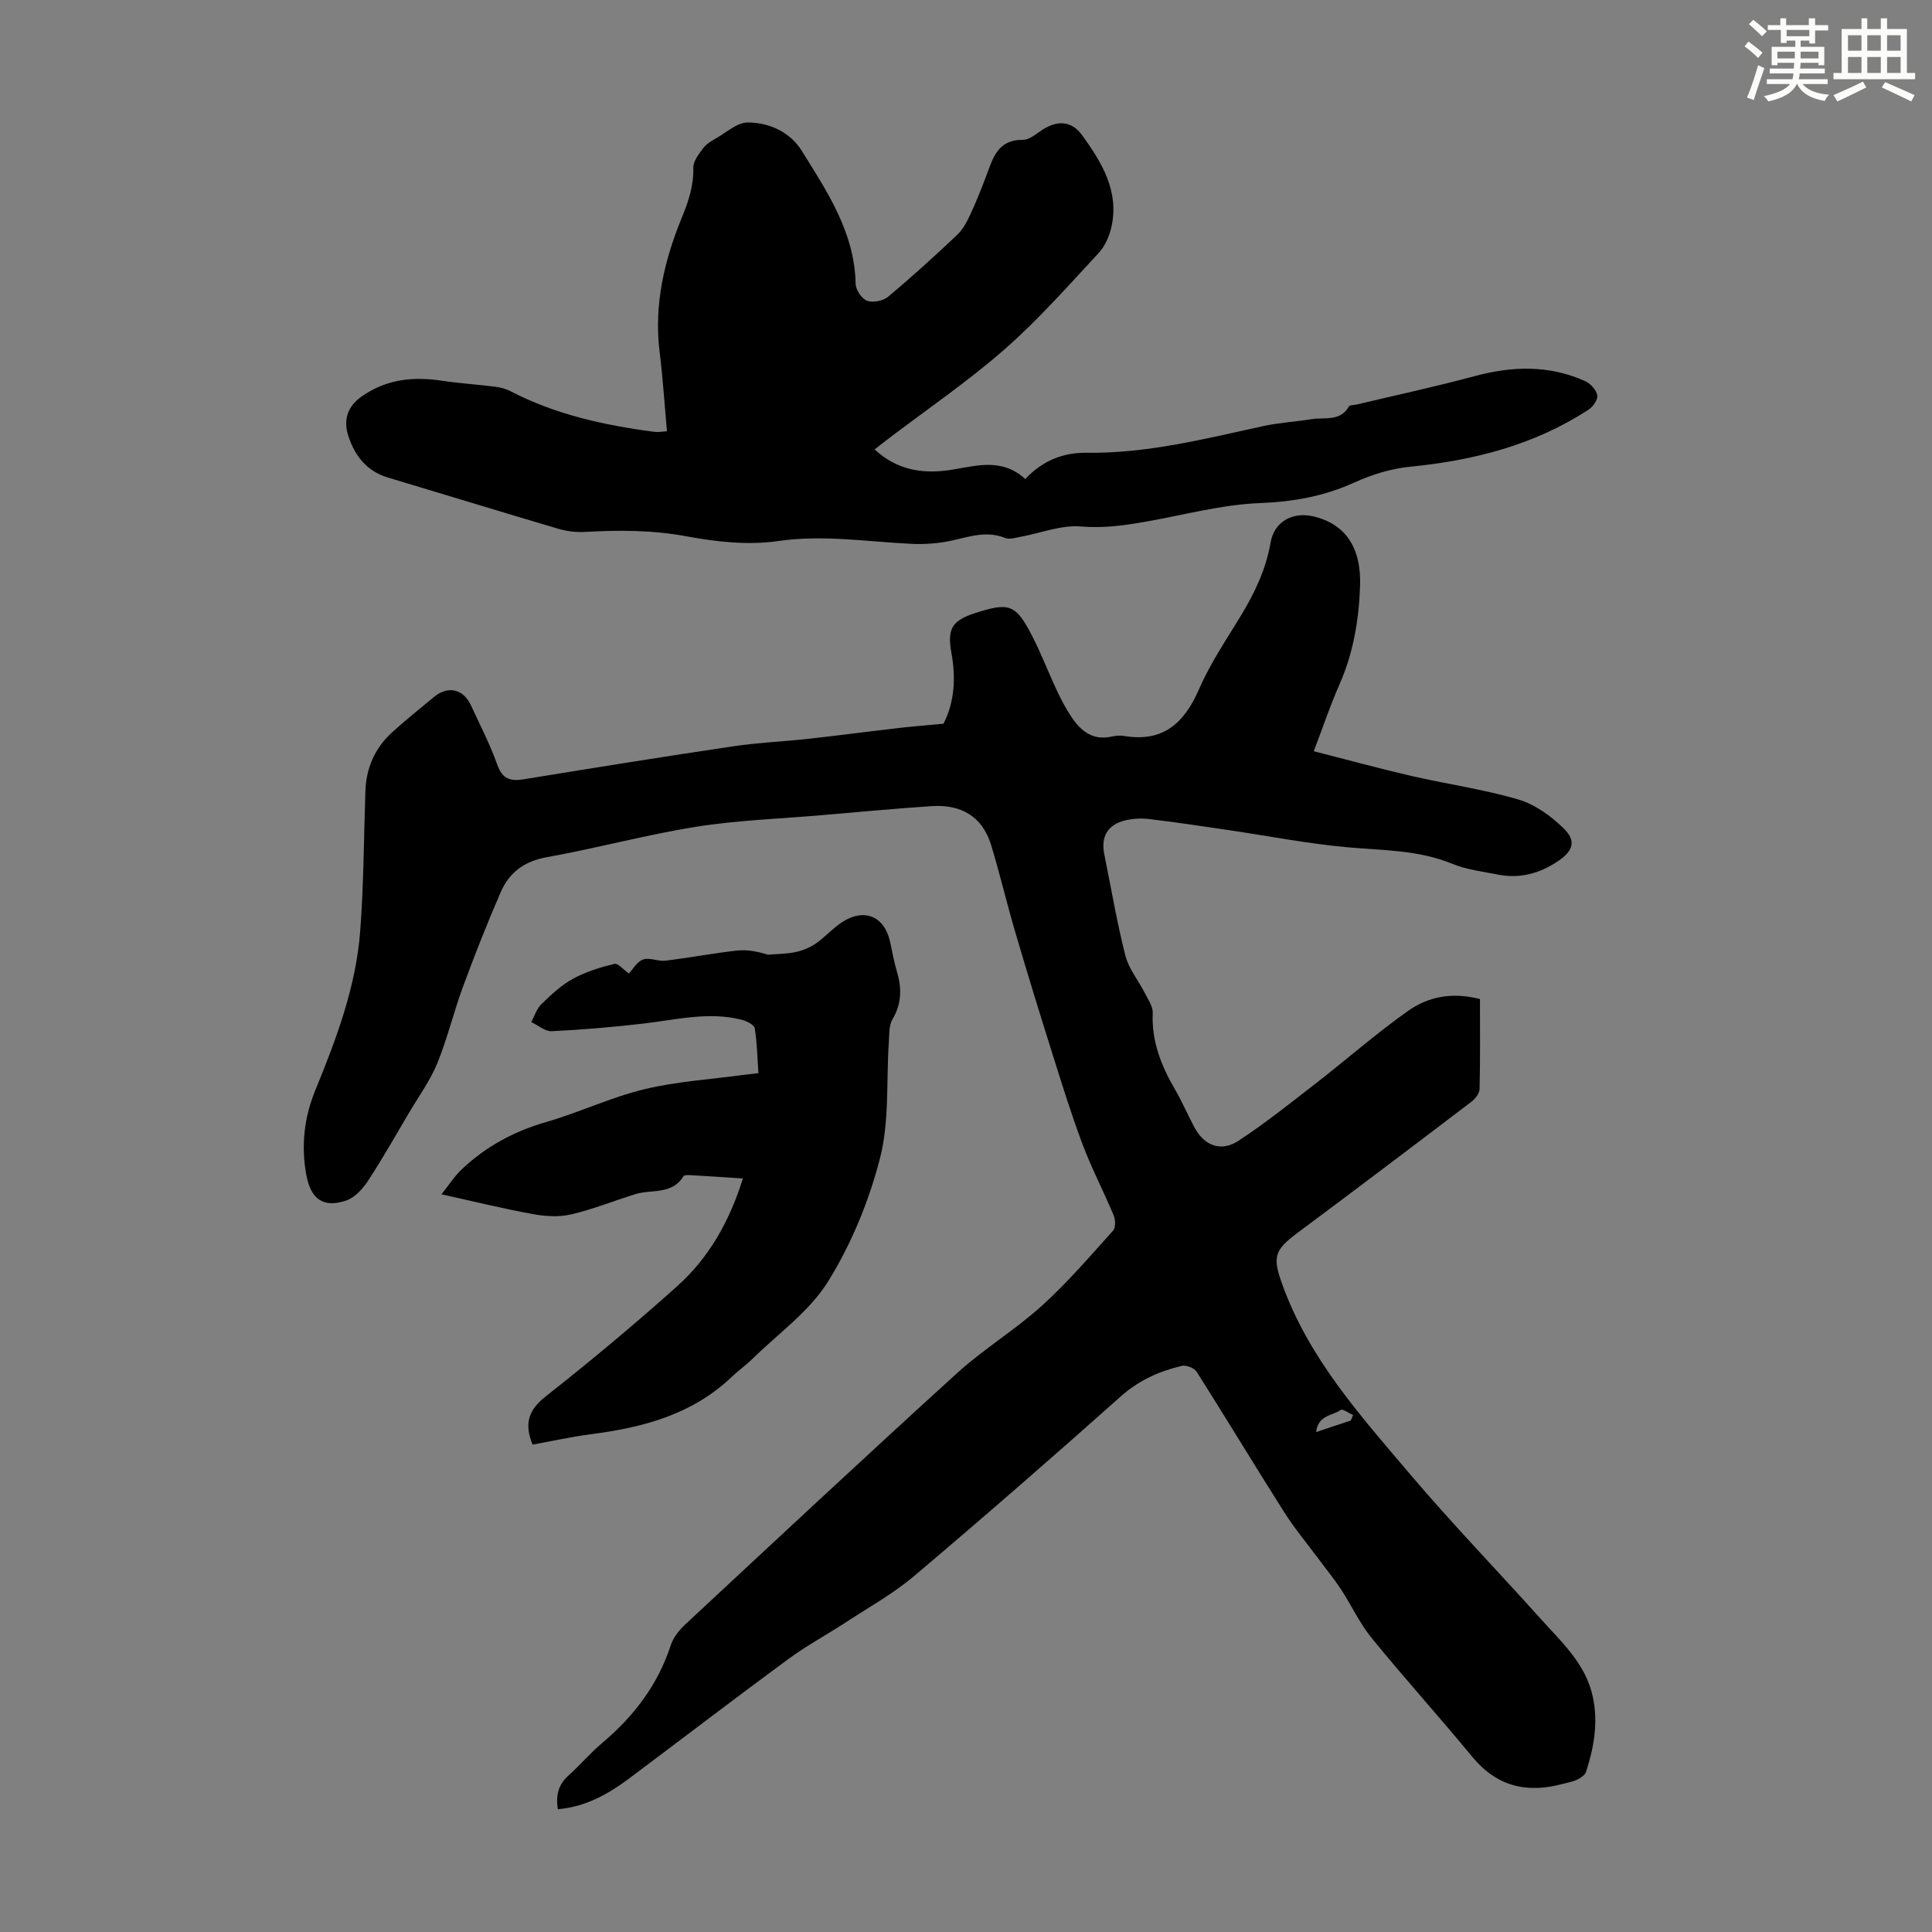 <svg enable-background="new 0 0 400 400" viewBox="0 0 400 400" xmlns="http://www.w3.org/2000/svg"><rect x="0" y="0" width="400" height="400" fill="#808080" stroke="none"/><g fill="#010000"><path d="m195.34 149.84c2.28-4.44 2.59-9.49 1.64-14.67-.9-4.92.09-6.67 4.86-8.22 7.12-2.31 8.46-1.87 11.85 4.71 1.89 3.67 3.36 7.55 5.12 11.29.9 1.91 1.89 3.81 3.07 5.56 1.91 2.83 4.34 4.81 8.12 4.02.87-.18 1.81-.31 2.67-.17 8.15 1.4 12.55-2.66 15.63-9.78 2.3-5.3 5.62-10.17 8.63-15.14 2.86-4.72 5.17-9.58 6.13-15.1.75-4.32 4.51-6.42 8.79-5.44 6.7 1.54 10 6.47 9.74 14.37-.24 7.11-1.4 13.97-4.31 20.54-1.85 4.17-3.3 8.53-5.28 13.72 6.87 1.75 13.47 3.56 20.13 5.1 7.4 1.71 14.97 2.77 22.24 4.9 3.44 1.01 6.77 3.43 9.38 5.99 2.66 2.61 1.95 4.67-1.21 6.79-3.78 2.54-7.9 3.66-12.42 2.76-3.18-.63-6.49-1.01-9.45-2.23-7.01-2.89-14.36-2.76-21.69-3.42-8.32-.75-16.57-2.38-24.85-3.59-5.42-.8-10.83-1.62-16.27-2.26-1.63-.19-3.38-.1-4.97.3-3.59.9-4.99 3.38-4.26 6.99 1.42 7.01 2.61 14.08 4.37 21.01.69 2.71 2.67 5.08 3.98 7.65.69 1.36 1.74 2.85 1.68 4.23-.26 5.86 1.77 10.92 4.63 15.84 1.46 2.51 2.6 5.19 3.97 7.76 2.06 3.87 5.5 5.23 9.18 2.82 5.49-3.6 10.65-7.73 15.85-11.76 6.43-4.99 12.56-10.39 19.2-15.09 4.04-2.86 8.92-4.01 14.92-2.48 0 6.12.07 12.37-.08 18.62-.02.89-.86 2.01-1.64 2.61-12.02 9.14-24.06 18.26-36.18 27.27-4.7 3.5-5 5.02-3.12 10.32 5.49 15.48 16.25 27.41 26.56 39.57 8.67 10.22 18.01 19.88 26.97 29.86 4.38 4.88 9.4 9.37 10.86 16.23 1.13 5.32.24 10.46-1.4 15.51-.22.67-1.1 1.26-1.81 1.61-.89.44-1.91.6-2.88.86-7.43 2.05-13.73.65-18.85-5.55-6.83-8.28-14.04-16.26-20.82-24.57-2.51-3.07-4.2-6.8-6.39-10.14-1.44-2.19-3.11-4.21-4.67-6.32-2.39-3.22-4.98-6.32-7.12-9.7-6.1-9.63-11.99-19.4-18.09-29.02-.49-.77-2.17-1.42-3.07-1.21-4.69 1.11-8.91 2.99-12.67 6.35-14.11 12.58-28.37 25-42.8 37.2-4.32 3.65-9.37 6.45-14.13 9.57-3.92 2.56-8.07 4.79-11.84 7.56-11.08 8.15-22 16.52-33.02 24.77-4.34 3.24-8.99 5.85-14.73 6.34-.42-2.75.03-5.03 2.19-6.96 2.42-2.16 4.52-4.68 7-6.76 6.55-5.51 11.53-12.04 14.21-20.27.52-1.6 1.76-3.12 3.02-4.3 18.68-17.38 37.33-34.81 56.21-51.97 5.52-5.02 12.03-8.96 17.57-13.96 5.29-4.78 9.97-10.26 14.76-15.57.56-.62.5-2.26.12-3.17-2.07-4.95-4.57-9.72-6.45-14.73-2.35-6.25-4.32-12.65-6.33-19.03-2.6-8.26-5.15-16.55-7.59-24.86-1.76-5.98-3.18-12.07-5-18.04-1.83-5.99-6.29-8.46-12.33-8.06-7.58.51-15.16 1.22-22.73 1.87-8.69.75-17.46 1.04-26.05 2.41-10.35 1.65-20.51 4.44-30.83 6.28-4.7.84-7.83 3.17-9.6 7.26-2.79 6.43-5.37 12.96-7.79 19.54-1.93 5.23-3.23 10.71-5.33 15.87-1.45 3.55-3.78 6.75-5.75 10.08-2.83 4.79-5.57 9.64-8.61 14.29-1.09 1.66-2.76 3.47-4.54 4.07-4.78 1.6-7.33-.36-8.24-5.41-1.08-6.01-.42-11.82 1.88-17.43 4.33-10.58 8.38-21.29 9.28-32.77.75-9.69.76-19.43 1.09-29.15.16-4.79 1.94-8.88 5.45-12.11 2.8-2.57 5.8-4.93 8.71-7.37s6.12-1.73 7.72 1.75c1.87 4.06 3.94 8.06 5.43 12.25 1.07 3.01 2.75 3.46 5.55 3 14.45-2.36 28.91-4.68 43.39-6.83 5.07-.76 10.21-.96 15.31-1.52 5.87-.64 11.73-1.43 17.6-2.1 3.3-.43 6.61-.68 10.53-1.04zm84.33 144.26c.16-.38.31-.75.47-1.13-.88-.39-2.17-1.34-2.56-1.06-1.65 1.21-4.69 1.02-5.09 4.58 2.8-.93 4.99-1.66 7.18-2.39z"/><path d="m212.27 99.19c3.64-3.92 8-5.51 12.67-5.45 12.57.18 24.58-2.91 36.7-5.54 3.26-.71 6.64-.89 9.94-1.42 2.69-.43 5.87.55 7.69-2.61.19-.33 1.04-.29 1.58-.41 8.14-1.94 16.32-3.69 24.4-5.87 7.82-2.11 15.45-2.35 22.93 1.01 1.11.5 2.29 1.81 2.52 2.93.17.85-.87 2.37-1.78 2.97-11.23 7.32-23.75 10.53-36.97 11.83-3.9.38-7.87 1.6-11.45 3.23-6.32 2.88-12.71 4.03-19.69 4.3-7.85.31-15.64 2.44-23.45 3.82-4.49.79-8.86 1.43-13.56 1.02-4.05-.35-8.29 1.37-12.45 2.13-1.08.2-2.35.61-3.25.25-3.73-1.51-7.16-.34-10.77.48-2.77.63-5.71.87-8.55.74-9.22-.43-18.32-1.94-27.71-.58-6.15.9-12.75.16-18.94-.98-7.04-1.31-13.96-1.31-20.99-.91-1.85.11-3.81-.14-5.58-.66-11.79-3.48-23.53-7.1-35.3-10.62-4.4-1.32-6.85-4.59-8.15-8.62-1.01-3.14-.31-5.99 2.79-8.16 5.14-3.6 10.68-4.14 16.64-3.24 3.65.55 7.34.77 11 1.24 1.07.14 2.19.42 3.14.92 9.37 4.86 19.47 7.07 29.82 8.42.73.1 1.5-.06 2.59-.12-.51-5.65-.86-11.09-1.53-16.49-1.19-9.74.98-18.91 4.62-27.78 1.38-3.37 2.46-6.58 2.36-10.29-.04-1.35 1.15-2.84 2.06-4.06.64-.86 1.68-1.48 2.65-2.03 2.15-1.22 4.36-3.28 6.55-3.28 4.46 0 8.79 1.99 11.19 5.85 5.28 8.49 10.95 16.91 11.16 27.55.02 1.24 1.26 3.1 2.37 3.51 1.22.45 3.33.03 4.36-.84 4.89-4.08 9.61-8.39 14.25-12.76 1.17-1.1 2-2.64 2.7-4.12 1.23-2.63 2.3-5.34 3.33-8.05 1.4-3.67 2.3-7.58 7.61-7.55 1.56.01 3.12-1.6 4.68-2.46 3.02-1.67 5.65-1.2 7.63 1.55 4.04 5.62 7.64 11.48 6.05 18.85-.42 1.95-1.34 4.07-2.68 5.51-6.33 6.8-12.49 13.82-19.46 19.92-7.63 6.68-16.08 12.44-24.17 18.6-.88.67-1.75 1.36-2.74 2.12 4.8 4.47 10.31 5.18 16.32 4.16 5.06-.85 10.22-2.33 14.87 1.99z"/><path d="m110.27 299.09c-1.79-4.33-.86-7.17 2.74-10 9.3-7.33 18.42-14.93 27.24-22.84 6.58-5.9 10.82-13.49 13.56-22.26-3.83-.25-7.27-.48-10.72-.68-.54-.03-1.42-.07-1.59.22-2.36 3.88-6.56 2.66-9.94 3.7-4.46 1.38-8.82 3.16-13.36 4.21-2.5.58-5.34.39-7.91-.08-6.12-1.12-12.17-2.61-18.89-4.09 1.47-1.82 2.69-3.77 4.32-5.29 4.96-4.65 10.74-7.77 17.34-9.67 6.86-1.98 13.4-5.12 20.32-6.79 6.8-1.64 13.89-2.06 20.85-3.01.76-.1 1.53-.18 2.79-.33-.22-3.17-.26-6.27-.76-9.29-.12-.73-1.68-1.5-2.7-1.76-6.83-1.73-13.53-.01-20.29.78-6.32.74-12.67 1.28-19.03 1.59-1.38.07-2.83-1.22-4.25-1.89.68-1.25 1.12-2.76 2.1-3.71 2-1.94 4.1-3.92 6.51-5.24 2.64-1.45 5.64-2.38 8.58-3.1.77-.19 1.93 1.23 3.03 2 .78-.82 1.64-2.44 2.92-2.9 1.33-.48 3.1.42 4.62.24 4.97-.6 9.91-1.55 14.89-2.1 2.09-.23 4.26.21 6.35.86 1.92-.16 3.88-.15 5.75-.55 1.46-.31 2.95-.93 4.17-1.77 1.92-1.33 3.5-3.16 5.45-4.43 4.56-2.95 8.71-1.22 9.89 3.94.47 2.07.81 4.18 1.42 6.2 1.04 3.46 1.06 6.67-.88 9.95-.78 1.32-.66 3.21-.77 4.86-.54 8.01.14 16.32-1.83 23.95-2.28 8.87-5.92 17.73-10.74 25.5-3.84 6.19-10.31 10.77-15.65 16.01-1.35 1.33-2.93 2.43-4.3 3.74-8.18 7.82-18.41 10.5-29.22 11.89-3.99.52-7.92 1.4-12.01 2.14z"/></g><path d="m361.2 9.6.8-1c.9.7 1.9 1.4 2.9 2.3l-.9 1.1c-1-1-2-1.8-2.8-2.4zm.5 10.6c.9-2.1 1.6-4.3 2.3-6.7.4.2.8.4 1.3.6-.7 2.1-1.5 4.3-2.2 6.6zm.4-15.2.9-.9c1 .8 2 1.6 2.8 2.4l-1 1c-.9-.9-1.8-1.7-2.7-2.5zm12.5-1.2h1.2v1.4h2.7v1.1h-2.7v2.7h-1.2v-.6h-1.8v1.3h4.9v3.8h-1.2v-.5h-3.7c0 .4-.1.9-.1 1.2h5.1v1h-5.2c0 .5-.1.9-.2 1.2h6v1h-5.2c1.1 1.3 2.9 2 5.5 2.2-.4.4-.7.8-.9 1.3-2.9-.5-4.8-1.6-5.7-3.5h-.1c-.8 1.7-2.7 2.9-5.9 3.6-.2-.4-.6-.8-.9-1.1 2.8-.6 4.6-1.4 5.4-2.5h-4.8v-1h5.3c.1-.3.2-.7.2-1.2h-4.9v-1h5c0-.4 0-.8.1-1.2h-3.5v.5h-1.2v-3.8h4.9v-1.3h-1.8v.5h-1.2v-2.7h-2.7v-1h2.6v-1.4h1.2v1.4h4.7v-1.4zm-6.6 8.3h3.6c0-.4 0-.9 0-1.4h-3.6zm1.9-4.6h4.7v-1.3h-4.7zm6.6 3.2h-3.7v1.4h3.7z" fill="#fbfcfa"/><path d="m385.3 3.8h1.3v2.2h2.8v-2.2h1.3v2.2h4.1v9.1h1.7v1.3h-16.9v-1.3h1.7v-9.1h4.1v-2.2zm.4 13.1.7 1.2c-1.8.9-3.8 1.9-6 2.9-.2-.4-.5-.8-.8-1.3 2.3-1 4.3-1.9 6.1-2.8zm-3.1-6.4h2.8v-3.2h-2.8zm0 4.6h2.8v-3.3h-2.8zm4-4.6h2.8v-3.2h-2.8zm0 4.6h2.8v-3.3h-2.8zm3.7 1.9c2.1.9 4.1 1.8 6.1 2.7l-.7 1.3c-2.2-1.1-4.2-2-6.1-2.9zm3.2-9.7h-2.8v3.2h2.8zm-2.8 7.8h2.8v-3.3h-2.8z" fill="#fbfcfa"/></svg>